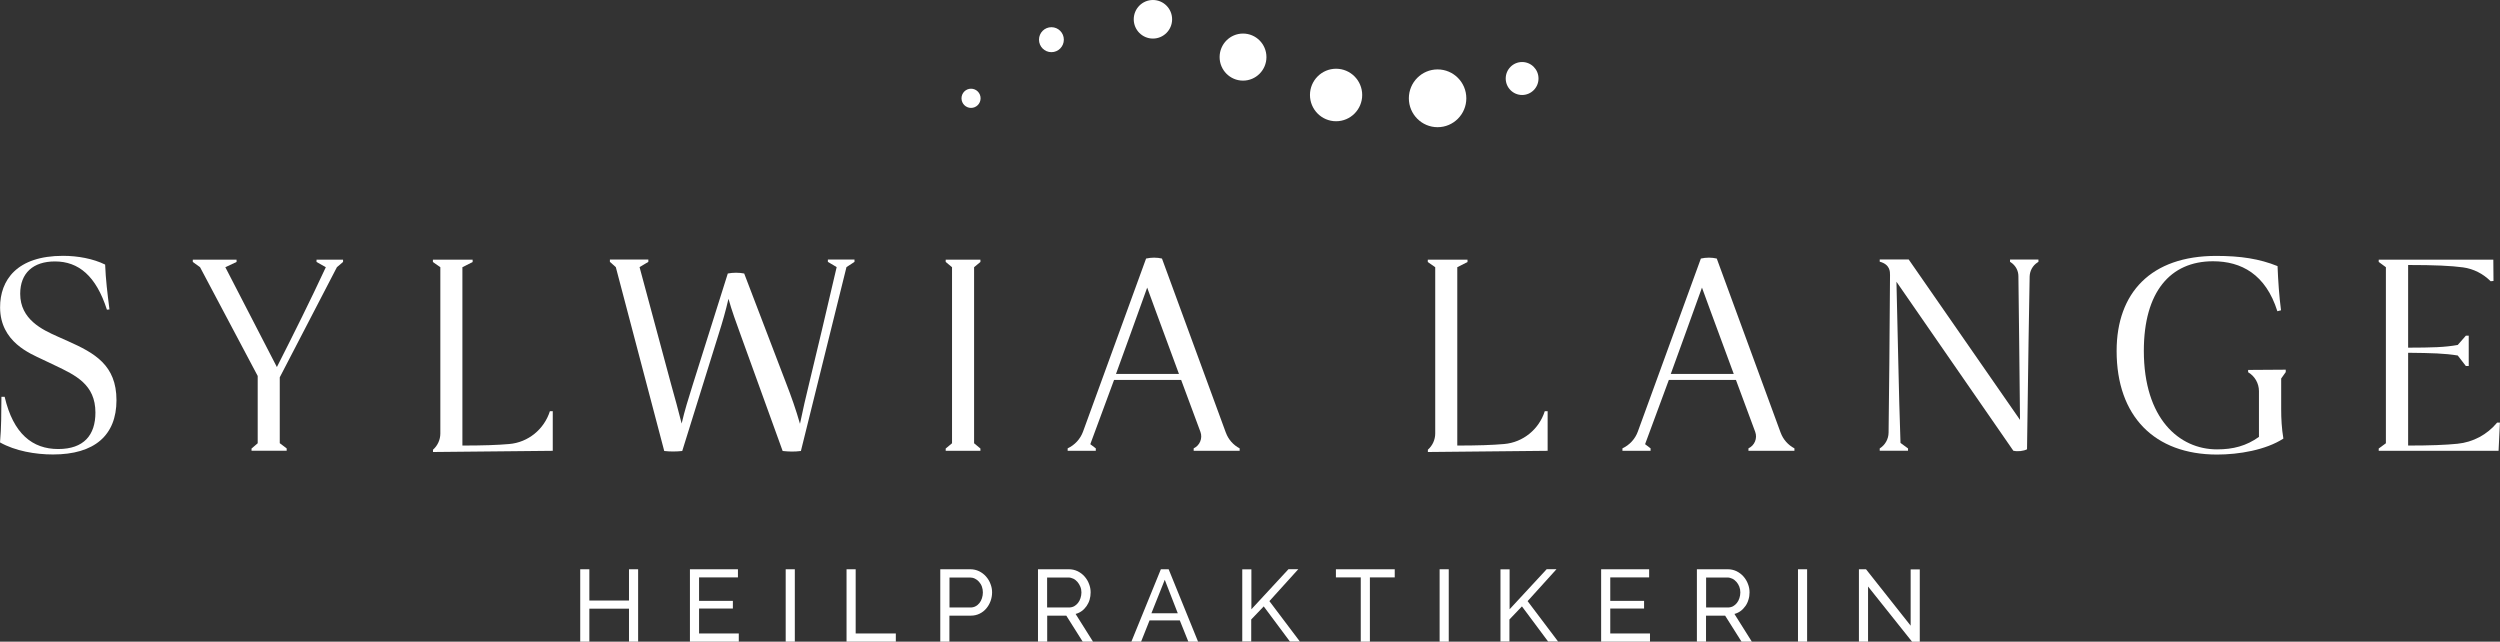 <svg width="413" height="106" viewBox="0 0 413 106" fill="none" xmlns="http://www.w3.org/2000/svg">
<rect x="0" y="0" width="413" height="106" fill="#333333" stroke="none"/>
<g clip-path="url(#clip0_46_47)">
<path d="M220.721 20.029C223.104 20.029 225.035 18.088 225.035 15.692C225.035 13.297 223.104 11.355 220.721 11.355C218.338 11.355 216.406 13.297 216.406 15.692C216.406 18.088 218.338 20.029 220.721 20.029Z" fill="white"/>
<path d="M237.49 21.012C240.112 21.012 242.237 18.875 242.237 16.24C242.237 13.604 240.112 11.467 237.49 11.467C234.868 11.467 232.743 13.604 232.743 16.24C232.743 18.875 234.868 21.012 237.49 21.012Z" fill="white"/>
<path d="M251.453 15.692C252.949 15.692 254.161 14.473 254.161 12.969C254.161 11.465 252.949 10.246 251.453 10.246C249.957 10.246 248.744 11.465 248.744 12.969C248.744 14.473 249.957 15.692 251.453 15.692Z" fill="white"/>
<path d="M190.464 6.372C192.214 6.372 193.633 4.946 193.633 3.186C193.633 1.427 192.214 0 190.464 0C188.713 0 187.294 1.427 187.294 3.186C187.294 4.946 188.713 6.372 190.464 6.372Z" fill="white"/>
<path d="M173.695 8.618C174.828 8.618 175.747 7.694 175.747 6.555C175.747 5.415 174.828 4.492 173.695 4.492C172.561 4.492 171.642 5.415 171.642 6.555C171.642 7.694 172.561 8.618 173.695 8.618Z" fill="white"/>
<path d="M160.416 17.826C161.288 17.826 161.994 17.116 161.994 16.24C161.994 15.364 161.288 14.654 160.416 14.654C159.545 14.654 158.839 15.364 158.839 16.24C158.839 17.116 159.545 17.826 160.416 17.826Z" fill="white"/>
<path d="M205.348 13.32C207.484 13.32 209.216 11.579 209.216 9.432C209.216 7.285 207.484 5.544 205.348 5.544C203.212 5.544 201.48 7.285 201.48 9.432C201.48 11.579 203.212 13.32 205.348 13.32Z" fill="white"/>
<path d="M0 73.1C0.237 70.517 0.209 68.173 0.237 65.548H0.768C2.192 71.682 5.376 74.18 9.62 74.18C13.865 74.18 15.764 71.864 15.764 68.159C15.764 63.513 12.496 61.997 9.09 60.369L6.995 59.372C5.013 58.418 0.042 56.509 0.014 50.796C0 46.263 2.793 42.263 10.416 42.263C12.86 42.263 15.401 42.74 17.369 43.708C17.467 46.193 17.733 48.354 18.082 51.119L17.663 51.161C15.876 45.589 12.985 43.189 9.076 43.189C5.473 43.189 3.337 45.112 3.337 48.537C3.337 52.761 6.967 54.46 9.523 55.597L11.254 56.369C15.61 58.32 19.241 60.299 19.241 66.11C19.241 71.921 15.61 75.079 8.755 75.079C5.836 75.079 2.513 74.503 0 73.085L0 73.1Z" fill="white"/>
<path d="M41.553 74.475V74.096L42.572 73.226V62.109L33.05 44.143L31.849 43.273V42.894H39.081V43.273L37.224 44.143L45.742 60.636C48.562 55.077 51.257 49.673 53.826 44.143L52.29 43.273V42.894H56.674V43.273L55.655 44.143L46.216 62.334V73.212L47.361 74.082V74.461H41.553V74.475Z" fill="white"/>
<path d="M136.75 42.88H141.162V43.259L139.836 44.129L132.31 74.503C131.221 74.644 130.369 74.615 129.294 74.503L122.34 55.288C121.586 53.211 120.916 51.386 120.344 49.365C119.869 51.428 119.352 53.211 118.71 55.232L112.706 74.503C111.687 74.615 110.696 74.615 109.732 74.503L101.732 44.129L100.754 43.259V42.88H107.107V43.259L105.655 44.129L110.877 63.527C111.491 65.745 112.064 67.766 112.608 69.969C113.111 67.794 113.684 65.969 114.438 63.569L120.232 45.182C121.112 45.014 122.089 45.014 122.941 45.182L129.894 63.373C130.718 65.492 131.486 67.654 132.156 70.012C132.617 67.752 133.147 65.492 133.65 63.429C134.935 58.081 136.484 51.624 138.216 44.129L136.764 43.259V42.88H136.75Z" fill="white"/>
<path d="M156.228 74.475V74.096L157.275 73.226V44.143L156.228 43.273V42.894H161.966V43.273L160.919 44.143V73.226L161.966 74.096V74.475H156.228Z" fill="white"/>
<path d="M202.514 71.471C202.919 72.594 203.742 73.521 204.79 74.068V74.475H197.194V74.068C198.213 73.591 198.702 72.398 198.311 71.345L195.127 62.769H184.041L180.118 73.38L181.025 74.068V74.475H176.376V74.068C177.549 73.521 178.47 72.524 178.917 71.303C180.02 68.271 181.123 65.239 182.226 62.222L189.333 42.712C190.213 42.515 191.134 42.515 191.958 42.712L202.514 71.486V71.471ZM184.362 61.773H194.764L190.869 51.217C190.115 49.196 190.227 49.477 189.514 47.512C188.942 49.168 184.362 61.773 184.362 61.773Z" fill="white"/>
<path d="M235.884 74.672V74.293C236.652 73.619 237.099 72.636 237.099 71.612V44.143L235.87 43.287V42.894H242.433V43.287L240.743 44.143V73.605C244.08 73.605 246.58 73.521 248.479 73.352C251.606 73.085 254.245 70.924 255.195 67.934H255.669V74.475L235.87 74.672H235.884Z" fill="white"/>
<path d="M294.164 71.471C294.569 72.594 295.393 73.521 296.44 74.068V74.475H288.844V74.068C289.864 73.591 290.352 72.398 289.961 71.345L286.778 62.769H275.692L271.768 73.38L272.676 74.068V74.475H268.026V74.068C269.199 73.521 270.121 72.524 270.567 71.303C271.67 68.271 272.774 65.239 273.877 62.222L280.984 42.712C281.863 42.515 282.785 42.515 283.609 42.712L294.164 71.486V71.471ZM276.013 61.773H286.415L282.519 51.217C281.765 49.196 281.877 49.477 281.165 47.512C280.593 49.168 276.013 61.773 276.013 61.773Z" fill="white"/>
<path d="M332.073 42.88H336.75V43.259L336.597 43.357C335.801 43.863 335.326 44.733 335.298 45.673C335.228 49.168 335.172 52.705 335.117 56.341L334.865 74.222C334.293 74.517 333.343 74.629 332.603 74.461L313.293 46.543L313.6 59.878C313.698 64.453 313.81 68.79 313.963 73.17L315.206 74.082V74.461H310.528V74.082C311.422 73.521 311.981 72.538 311.994 71.471C312.05 67.696 312.092 63.892 312.12 59.948L312.232 45.435C312.232 44.901 312.26 43.694 310.528 43.231V42.866H315.318L333.706 69.366L333.567 56.298C333.539 52.649 333.483 49.126 333.441 45.631C333.441 44.705 332.966 43.849 332.198 43.343L332.059 43.259V42.88H332.073Z" fill="white"/>
<path d="M377.619 61.45L376.851 62.531V67.612C376.851 69.169 376.935 70.77 377.214 72.454C374.296 74.349 369.842 75.093 366.267 75.093C355.921 75.093 349.666 68.763 349.666 57.983C349.666 48.34 355.362 42.276 366.1 42.276C370.163 42.276 373.262 42.754 376.25 43.961C376.348 46.417 376.516 48.901 376.823 51.26L376.222 51.414C374.296 45.322 370.288 43.161 365.583 43.161C358.518 43.161 354.162 48.242 354.162 57.955C354.162 69.141 359.984 74.237 366.253 74.237C368.906 74.237 371.084 73.675 373.179 72.173V64.622C373.179 63.331 372.494 62.138 371.391 61.492V61.113L377.605 61.071V61.45H377.619Z" fill="white"/>
<path d="M412.511 69.815H412.986L412.763 74.475H392.964V74.096L394.15 73.226V44.143L392.964 43.273V42.894H411.897L411.925 46.417L411.45 46.459C410.221 45.224 408.63 44.41 406.898 44.171C404.944 43.905 402.207 43.778 397.823 43.778V57.435C401.816 57.421 403.827 57.379 406.019 56.986L407.359 55.456H407.834V60.467H407.359L406.019 58.727C403.827 58.376 401.816 58.32 397.823 58.278V73.605C401.411 73.605 404.022 73.507 405.963 73.31C408.532 73.058 410.878 71.808 412.525 69.815H412.511Z" fill="white"/>
<path d="M71.53 74.672V74.293C72.298 73.619 72.745 72.636 72.745 71.612V44.143L71.516 43.287V42.894H78.079V43.287L76.389 44.143V73.605C79.727 73.605 82.226 73.521 84.125 73.352C87.252 73.085 89.891 70.924 90.841 67.934H91.316V74.475L71.516 74.672H71.53Z" fill="white"/>
<path d="M105.418 94.041V106H103.91V100.554H97.361V106H95.853V94.041H97.361V99.207H103.91V94.041H105.418Z" fill="white"/>
<path d="M122.047 104.653V106H113.977V94.041H121.908V95.389H115.485V99.263H121.07V100.526H115.485V104.653H122.047Z" fill="white"/>
<path d="M129.796 106V94.041H131.304V106H129.796Z" fill="white"/>
<path d="M139.849 106V94.041H141.357V104.653H147.99V106H139.849Z" fill="white"/>
<path d="M155.334 106V94.041H160.291C160.821 94.041 161.296 94.154 161.743 94.364C162.19 94.589 162.567 94.869 162.888 95.234C163.209 95.599 163.46 96.006 163.628 96.47C163.809 96.919 163.893 97.382 163.893 97.859C163.893 98.35 163.809 98.828 163.642 99.291C163.474 99.754 163.237 100.161 162.93 100.526C162.622 100.891 162.259 101.172 161.827 101.382C161.394 101.593 160.919 101.705 160.388 101.705H156.842V106H155.334ZM156.842 100.358H160.305C160.612 100.358 160.905 100.301 161.156 100.161C161.408 100.035 161.617 99.852 161.799 99.628C161.98 99.403 162.12 99.136 162.218 98.828C162.315 98.519 162.371 98.21 162.371 97.873C162.371 97.536 162.315 97.199 162.204 96.891C162.092 96.582 161.924 96.329 161.729 96.105C161.533 95.88 161.31 95.712 161.045 95.585C160.779 95.459 160.5 95.403 160.221 95.403H156.856V100.372L156.842 100.358Z" fill="white"/>
<path d="M171.475 106V94.041H176.571C177.102 94.041 177.576 94.154 178.023 94.364C178.47 94.589 178.847 94.869 179.168 95.234C179.489 95.599 179.741 96.006 179.908 96.47C180.09 96.919 180.173 97.382 180.173 97.859C180.173 98.28 180.118 98.673 180.006 99.066C179.894 99.459 179.713 99.81 179.503 100.119C179.28 100.428 179.029 100.708 178.721 100.933C178.414 101.158 178.065 101.326 177.688 101.424L180.564 106H178.861L176.152 101.705H172.997V106H171.489H171.475ZM172.983 100.358H176.585C176.892 100.358 177.186 100.287 177.437 100.161C177.688 100.021 177.898 99.838 178.079 99.614C178.261 99.389 178.4 99.122 178.498 98.814C178.596 98.505 178.652 98.196 178.652 97.873C178.652 97.55 178.596 97.213 178.47 96.919C178.344 96.624 178.191 96.357 177.995 96.133C177.8 95.908 177.576 95.726 177.311 95.599C177.046 95.473 176.767 95.403 176.487 95.403H172.983V100.372V100.358Z" fill="white"/>
<path d="M191.79 94.041H193.061L197.92 106H196.314L194.904 102.491H189.905L188.509 106H186.903L191.776 94.041H191.79ZM194.569 101.312L192.419 95.782L190.213 101.312H194.569Z" fill="white"/>
<path d="M205.222 106V94.055H206.73V100.652L212.86 94.027H214.48L209.704 99.305L214.745 105.986H213.097L208.769 100.175L206.702 102.337V105.986H205.194L205.222 106Z" fill="white"/>
<path d="M230.411 95.389H226.306V106H224.798V95.389H220.693V94.041H230.411V95.389Z" fill="white"/>
<path d="M237.825 106V94.041H239.333V106H237.825Z" fill="white"/>
<path d="M247.878 106V94.055H249.386V100.652L255.516 94.027H257.135L252.36 99.305L257.401 105.986H255.753L251.425 100.175L249.358 102.337V105.986H247.85L247.878 106Z" fill="white"/>
<path d="M272.578 104.653V106H264.508V94.041H272.438V95.389H266.016V99.263H271.601V100.526H266.016V104.653H272.578Z" fill="white"/>
<path d="M280.327 106V94.041H285.424C285.954 94.041 286.429 94.154 286.876 94.364C287.323 94.589 287.7 94.869 288.021 95.234C288.342 95.599 288.593 96.006 288.761 96.47C288.942 96.919 289.026 97.382 289.026 97.859C289.026 98.28 288.97 98.673 288.844 99.066C288.733 99.459 288.565 99.81 288.342 100.119C288.118 100.428 287.867 100.708 287.56 100.933C287.253 101.158 286.904 101.326 286.527 101.424L289.403 106H287.7L284.991 101.705H281.835V106H280.327ZM281.835 100.358H285.438C285.745 100.358 286.038 100.287 286.289 100.161C286.541 100.021 286.75 99.838 286.932 99.614C287.113 99.389 287.253 99.122 287.35 98.814C287.448 98.505 287.504 98.196 287.504 97.873C287.504 97.55 287.448 97.213 287.336 96.919C287.225 96.624 287.057 96.357 286.862 96.133C286.666 95.908 286.443 95.726 286.178 95.599C285.912 95.473 285.633 95.403 285.354 95.403H281.849V100.372L281.835 100.358Z" fill="white"/>
<path d="M297.027 106V94.041H298.535V106H297.027Z" fill="white"/>
<path d="M308.602 96.877V106H307.094V94.041H308.266L315.639 103.361V94.069H317.147V106.014H315.876L308.602 96.891V96.877Z" fill="white"/>
</g>
<defs>
<clipPath id="clip0_46_47">
<rect width="413" height="106" fill="white"/>
</clipPath>
</defs>
</svg>
